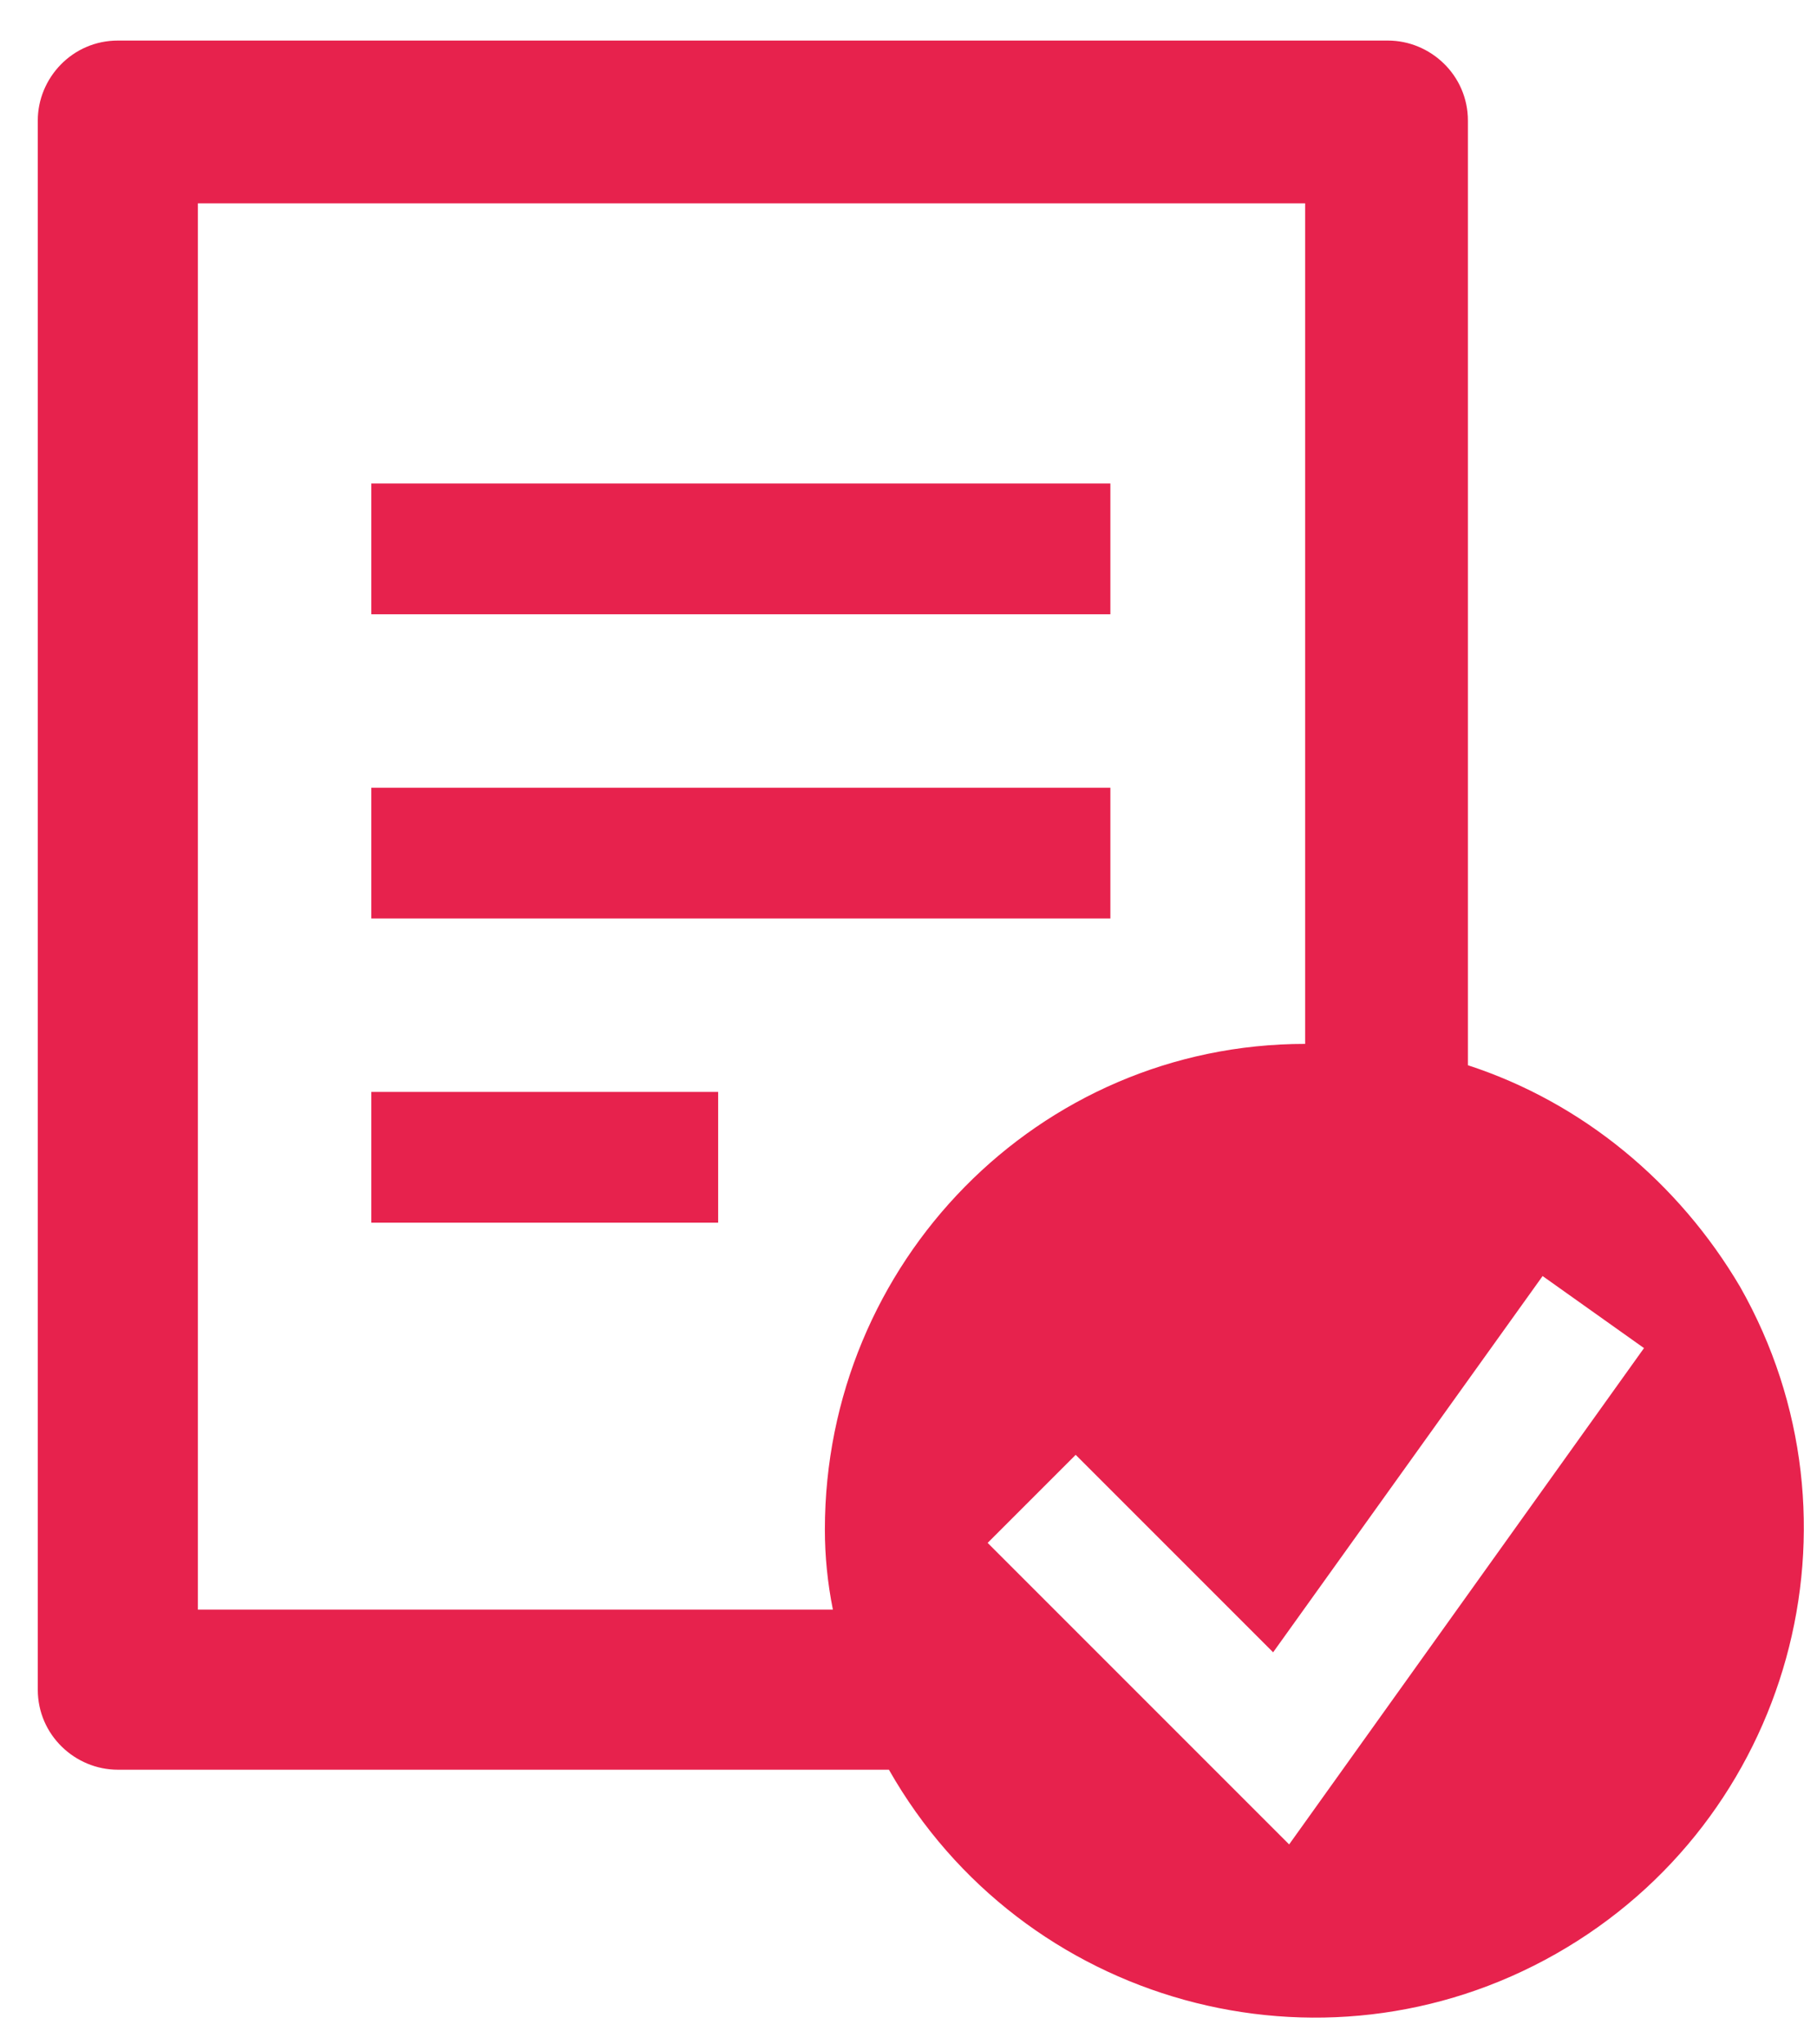 <?xml version="1.0" encoding="utf-8"?>
<!-- Generator: Adobe Illustrator 26.0.3, SVG Export Plug-In . SVG Version: 6.00 Build 0)  -->
<svg version="1.1" id="Layer_1" xmlns="http://www.w3.org/2000/svg" xmlns:xlink="http://www.w3.org/1999/xlink" x="0px" y="0px"
	 viewBox="0 0 68.1 76.6" style="enable-background:new 0 0 68.1 76.6;" xml:space="preserve">
<style type="text/css">
	.st0{fill:#E7224D;}
</style>
<g id="Group_513" transform="translate(182.216 -346.18)">
	<rect id="Rectangle_61" x="-168.3" y="387.1" class="st0" width="13" height="4.9"/>
	<rect id="Rectangle_62" x="-168.3" y="364.3" class="st0" width="27.7" height="4.9"/>
	<rect id="Rectangle_63" x="-168.3" y="375.7" class="st0" width="27.7" height="4.9"/>
	<path id="Path_1454" class="st0" d="M-127.2,386.1v-35.4c0-1.7-1.4-3-3-3h-47.6c-1.7,0-3,1.4-3,3v58.8c0,1.7,1.4,3,3,3h28.9
		c5,8.8,16.2,11.9,25,6.9c8.8-5,11.9-16.2,6.9-25C-119.3,390.5-122.9,387.5-127.2,386.1L-127.2,386.1z M-151.3,403.5
		c0,1,0.1,2,0.3,3h-23.8v-52.7h41.5v31.5C-143.3,385.3-151.3,393.5-151.3,403.5z M-133.9,415.3l-11.3-11.3l3.3-3.3l7.4,7.4
		l10.1-14.1l3.8,2.7L-133.9,415.3z"/>
</g>
</svg>
